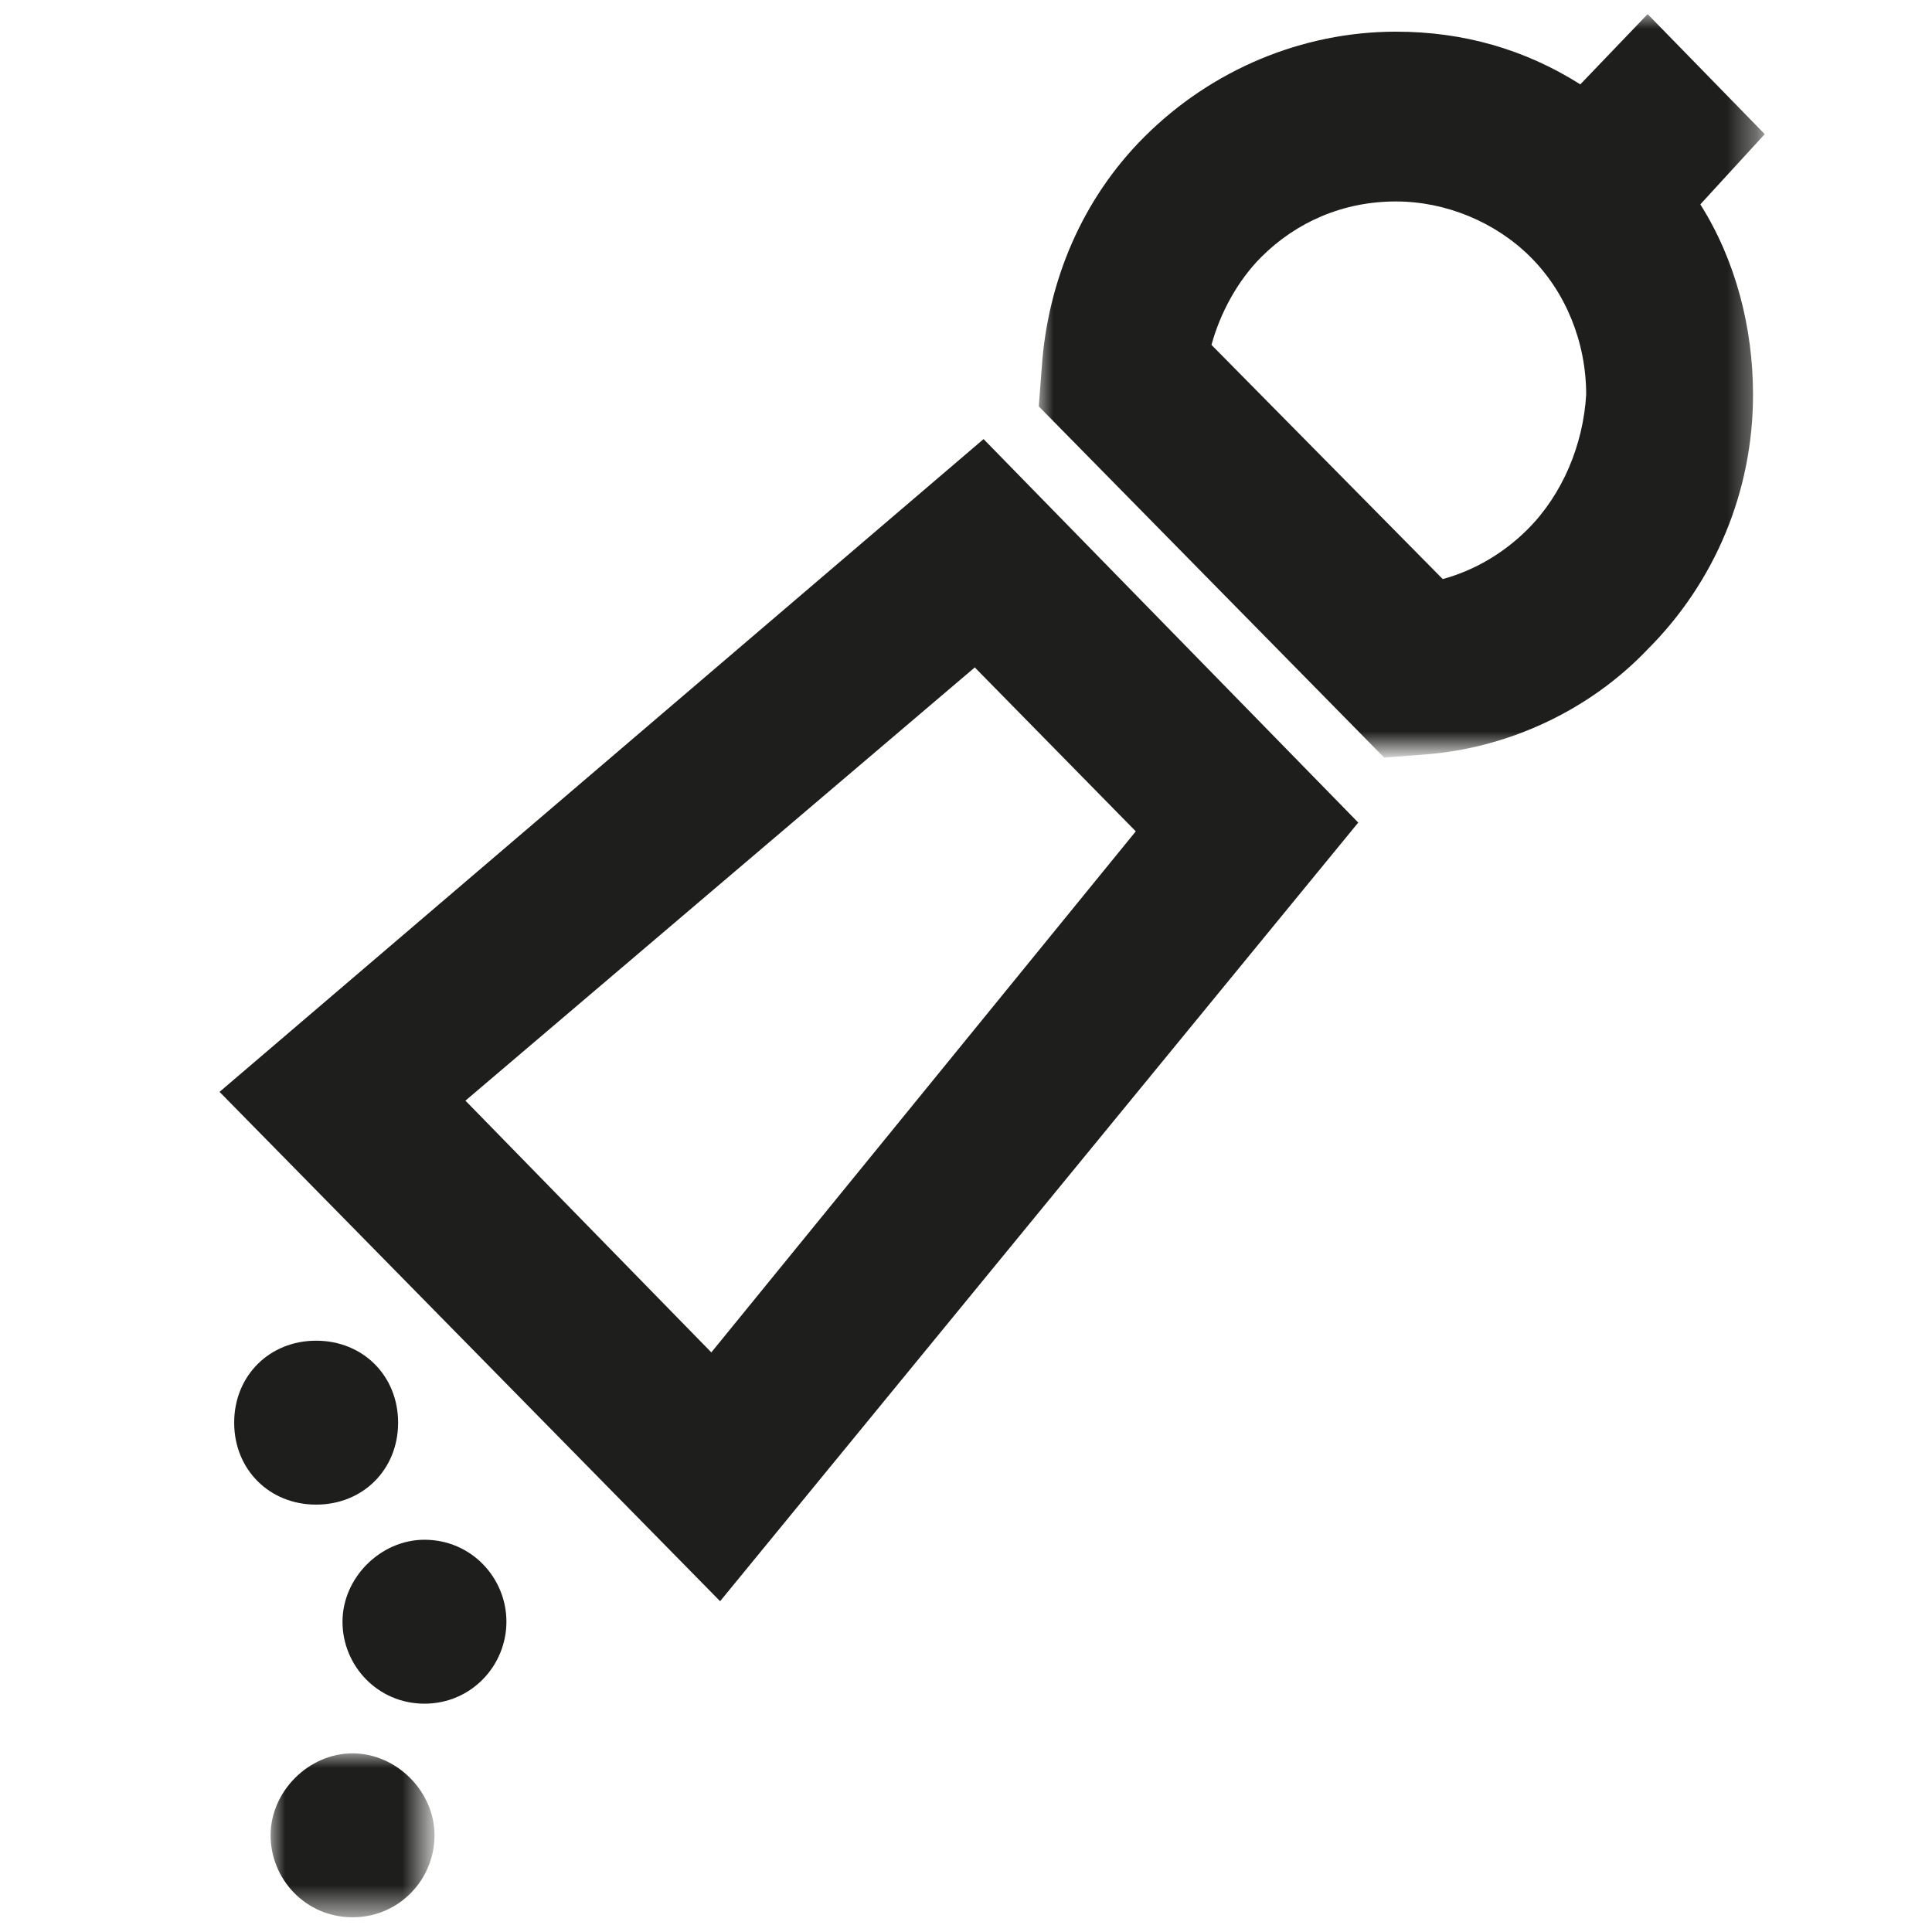 <?xml version="1.0" encoding="utf-8"?>
<!-- Generator: Adobe Illustrator 22.1.0, SVG Export Plug-In . SVG Version: 6.00 Build 0)  -->
<svg version="1.1" id="Layer_1" xmlns="http://www.w3.org/2000/svg" xmlns:xlink="http://www.w3.org/1999/xlink" x="0px" y="0px"
	 viewBox="0 0 66 66" style="enable-background:new 0 0 66 66;" xml:space="preserve">
<style type="text/css">
	.st0{filter:url(#Adobe_OpacityMaskFilter);}
	.st1{fill:#FFFFFF;}
	.st2{mask:url(#mask-2_1_);fill:#1E1E1C;}
	.st3{fill:#1E1E1C;}
	.st4{filter:url(#Adobe_OpacityMaskFilter_1_);}
	.st5{mask:url(#mask-4_1_);fill:#1E1E1C;}
</style>
<title>epice</title>
<desc>Created with Sketch.</desc>
<g id="MAQUETTES--P2">
	
		<g id="_x33_.7.10-À-PROPOS---INFORMATIONS-SUR-LES-ACHATS--GUIDE-D_x27_ACHAT" transform="translate(-1022, -1399)">
		<g id="COMMET-CHOISIR-UN-PRODUIT_x3F_" transform="translate(94, 804)">
			<g id="_x30_4" transform="translate(635, 446)">
				<g id="ICONES" transform="translate(290, 0)">
					<g id="icons-_x2F_-arômes-_x2F_-épicé" transform="translate(3, 149)">
						<g id="Page-1">
							<g id="Group-3" transform="translate(27.786, 0.082)">
								<g id="Clip-2">
								</g>
								<defs>
									<filter id="Adobe_OpacityMaskFilter" filterUnits="userSpaceOnUse" x="7.7" y="0.4" width="24.8" height="25.3">
										<feColorMatrix  type="matrix" values="1 0 0 0 0  0 1 0 0 0  0 0 1 0 0  0 0 0 1 0"/>
									</filter>
								</defs>
								<mask maskUnits="userSpaceOnUse" x="7.7" y="0.4" width="24.8" height="25.3" id="mask-2_1_">
									<g class="st0">
										<polygon id="path-1_1_" class="st1" points="7.7,0.4 32.5,0.4 32.5,25.8 7.7,25.8 										"/>
									</g>
								</mask>
								<path id="Fill-1" class="st2" d="M24.4,18c-0.8,0.8-1.8,1.4-2.9,1.7l-7.9-8c0.3-1.1,0.9-2.2,1.7-3c1.2-1.2,2.8-1.9,4.6-1.9
									c1.7,0,3.4,0.7,4.6,1.9c1.2,1.2,1.9,2.9,1.9,4.7C26.3,15.1,25.6,16.8,24.4,18z M32.5,4.5l-4-4.1l-2.3,2.4
									c-1.9-1.2-4-1.8-6.3-1.8c-3.2,0-6.3,1.3-8.6,3.6c-2.1,2.1-3.3,4.9-3.5,7.9l-0.1,1.3l11.8,12l1.3-0.1
									c2.9-0.2,5.7-1.5,7.7-3.6c2.3-2.3,3.6-5.4,3.6-8.7c0-2.3-0.6-4.6-1.8-6.5L32.5,4.5z"/>
							</g>
							<path id="Fill-4" class="st3" d="M14.5,52.6c-1.5,0-2.8,1.3-2.8,2.8s1.2,2.8,2.8,2.8s2.8-1.3,2.8-2.8S16.1,52.6,14.5,52.6"/>
							<g id="Group-8" transform="translate(1.544, 59.797)">
								<g id="Clip-7">
								</g>
								<defs>
									<filter id="Adobe_OpacityMaskFilter_1_" filterUnits="userSpaceOnUse" x="7.7" y="0.1" width="5.6" height="5.7">
										<feColorMatrix  type="matrix" values="1 0 0 0 0  0 1 0 0 0  0 0 1 0 0  0 0 0 1 0"/>
									</filter>
								</defs>
								<mask maskUnits="userSpaceOnUse" x="7.7" y="0.1" width="5.6" height="5.7" id="mask-4_1_">
									<g class="st4">
										<polygon id="path-3_1_" class="st1" points="7.7,0.1 13.3,0.1 13.3,5.8 7.7,5.8 										"/>
									</g>
								</mask>
								<path id="Fill-6" class="st5" d="M10.5,0.1c-1.5,0-2.8,1.3-2.8,2.8s1.2,2.8,2.8,2.8s2.8-1.3,2.8-2.8S12,0.1,10.5,0.1"/>
							</g>
							<path id="Fill-9" class="st3" d="M13.6,48.6c0-1.6-1.2-2.8-2.8-2.8S8,47,8,48.6s1.2,2.8,2.8,2.8S13.6,50.2,13.6,48.6"/>
							<path id="Fill-11" class="st3" d="M15.9,37.6l17.4-14.8l5.5,5.6L24.3,46.2L15.9,37.6z M7.5,37.3l17.1,17.4l21.8-26.6L33.6,15
								L7.5,37.3z"/>
						</g>
					</g>
				</g>
			</g>
		</g>
	</g>
</g>
</svg>
